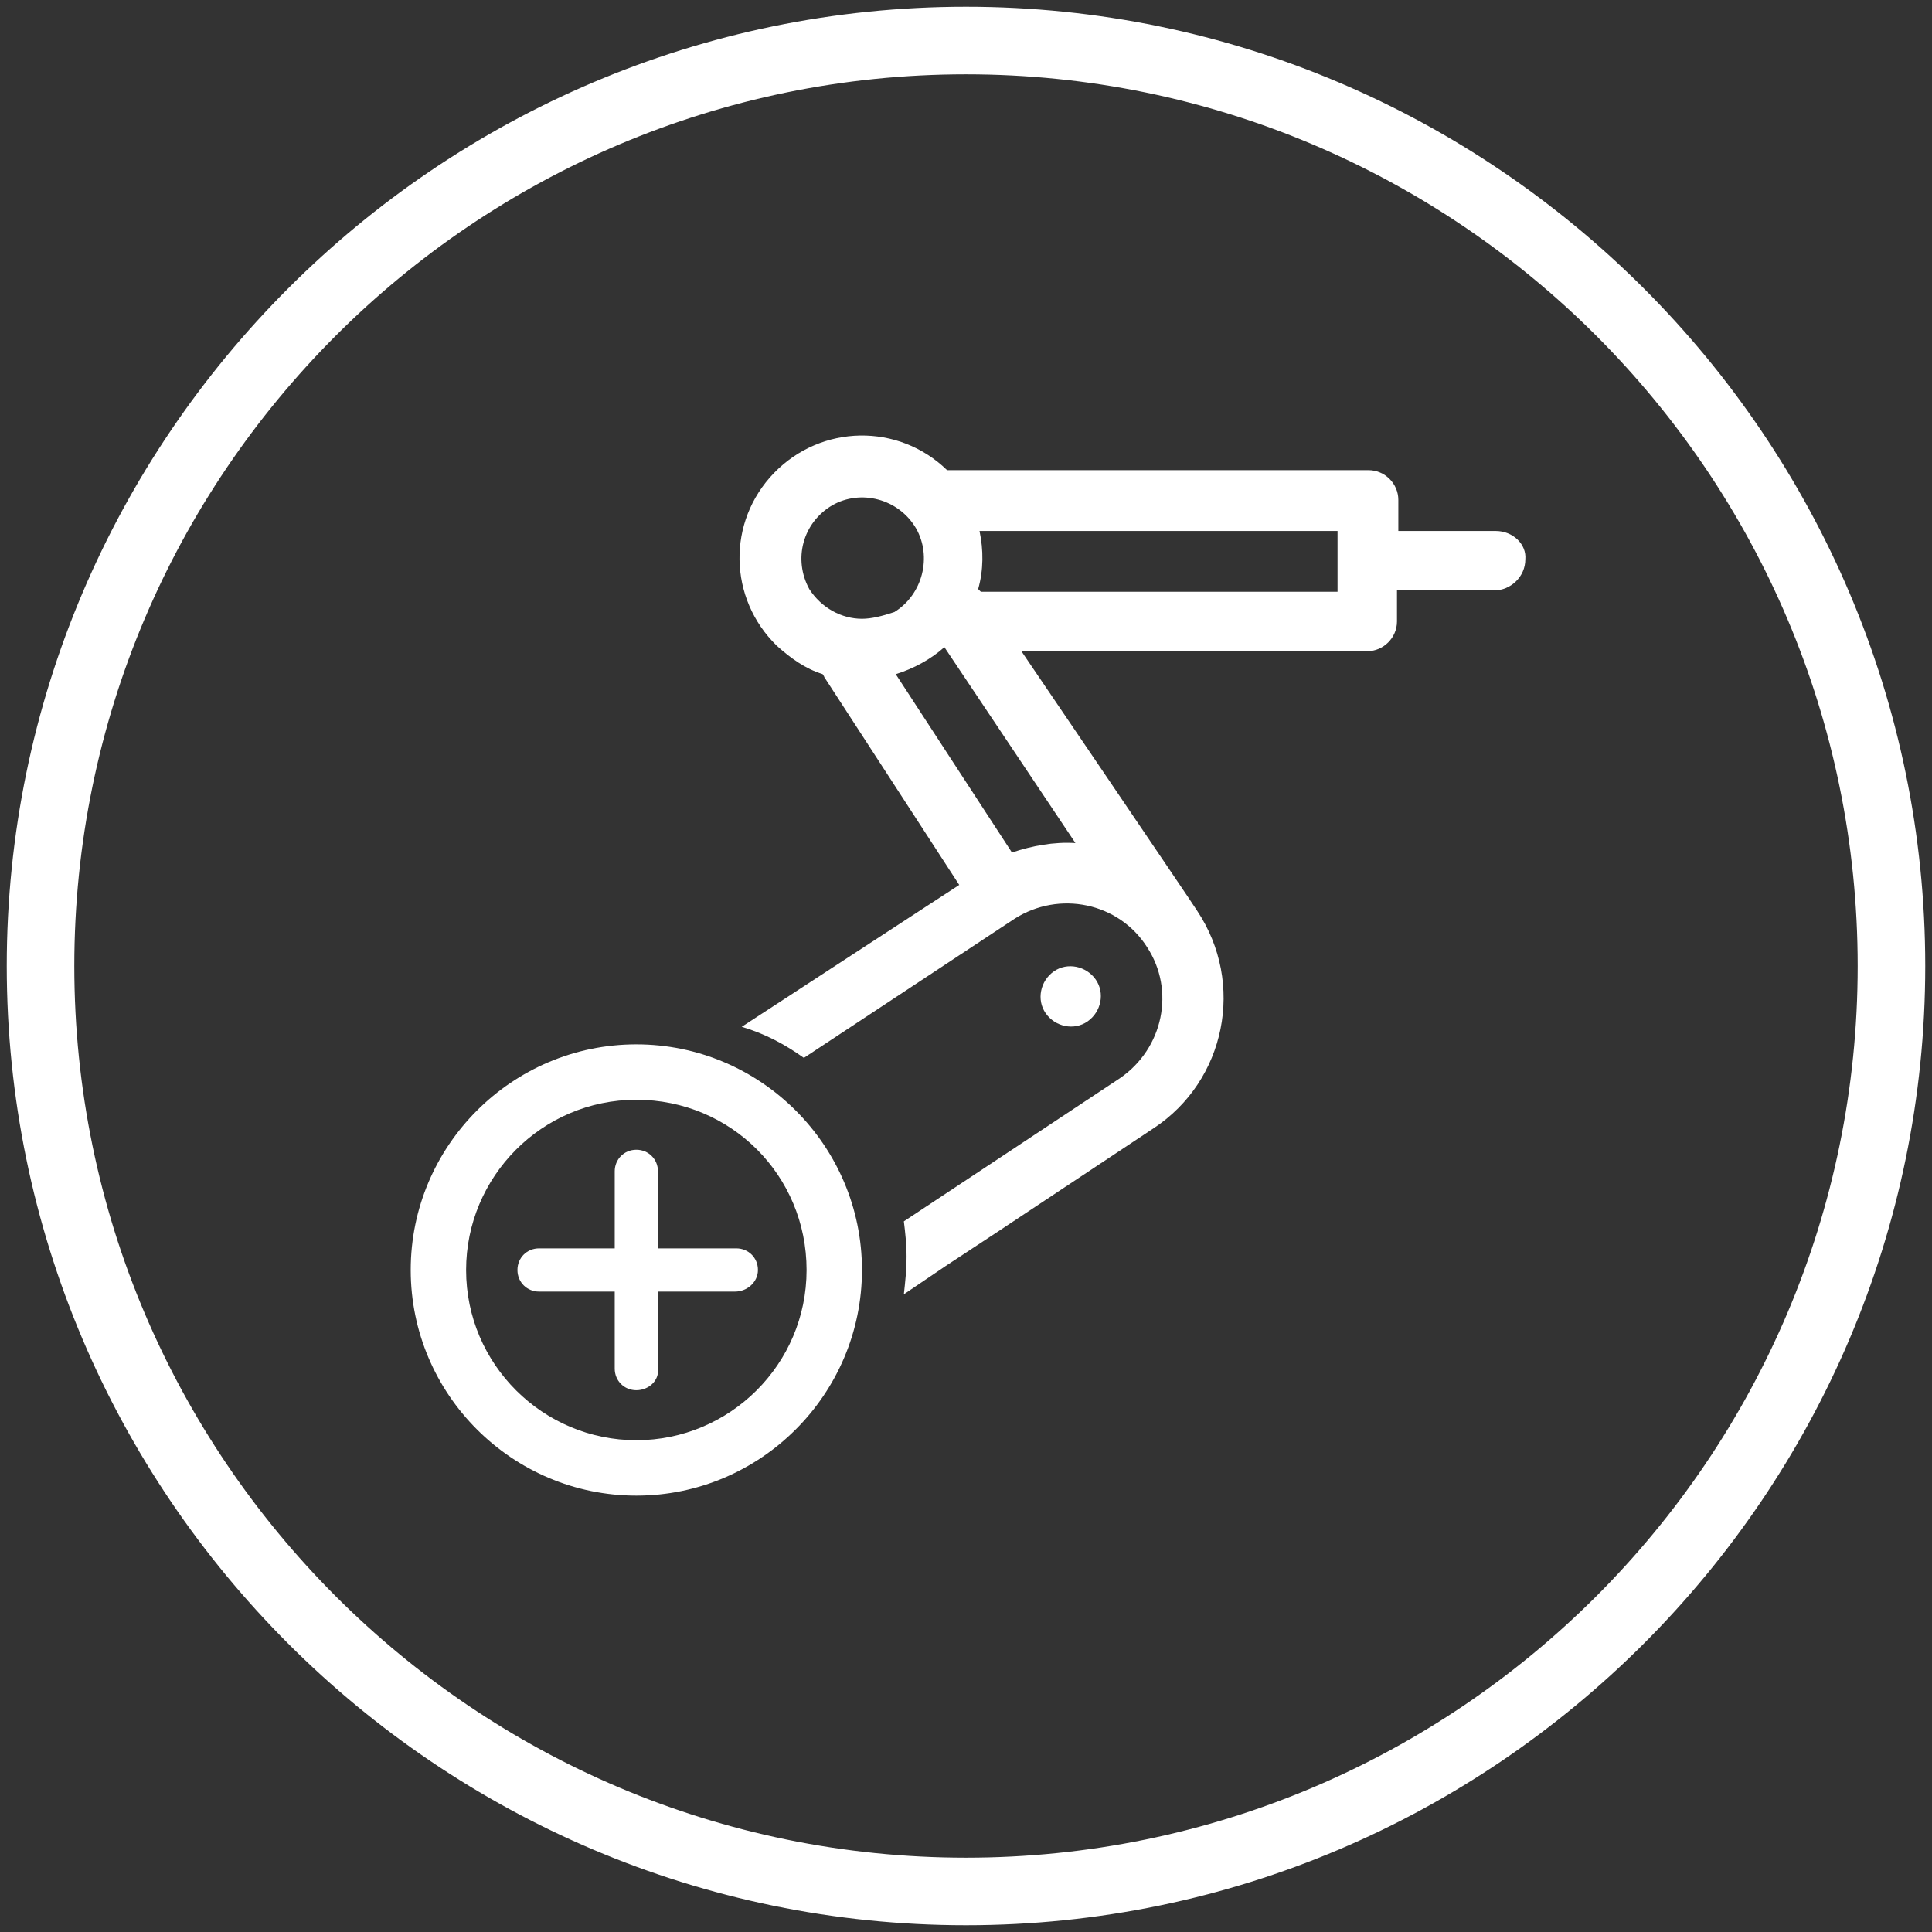 <?xml version="1.0" encoding="utf-8"?>
<!-- Generator: Adobe Illustrator 26.0.2, SVG Export Plug-In . SVG Version: 6.00 Build 0)  -->
<svg version="1.1" id="Calque_1" xmlns="http://www.w3.org/2000/svg" xmlns:xlink="http://www.w3.org/1999/xlink" x="0px" y="0px"
	 viewBox="0 0 143 143" style="enable-background:new 0 0 143 143;" xml:space="preserve">
<rect x="0" y="0" width="143" height="143" fill="#333333" stroke="none"/>
<style type="text/css">
	.st0{stroke:#FFFFFF;stroke-width:3;stroke-linecap:round;stroke-linejoin:round;stroke-miterlimit:10;}
	.st1{fill:none;stroke:#FFFFFF;stroke-width:4;stroke-linejoin:round;stroke-miterlimit:10;}
	.st2{fill:none;stroke:#FFFFFF;stroke-width:2;stroke-linecap:round;stroke-linejoin:round;stroke-miterlimit:10;}
	.st3{fill:#FFFFFF;}
	.st4{fill:#FFFFFF;stroke:#FFFFFF;stroke-width:3;stroke-miterlimit:10;}
	.st5{fill:#FFFFFF;stroke:#FFFFFF;stroke-width:3;stroke-linejoin:round;stroke-miterlimit:10;}
	.st6{display:none;fill:#FFFFFF;stroke:#FFFFFF;stroke-width:3;stroke-miterlimit:10;}
	.st7{clip-path:url(#SVGID_00000045585156515990480840000016838050195686786186_);}
	.st8{fill:#FFFFFF;stroke:#FFFFFF;stroke-width:2;}
	.st9{clip-path:url(#SVGID_00000006687338231868668450000006175864430240126877_);}
	.st10{fill:#FFFFFF;stroke:#FFFFFF;stroke-width:2;stroke-linecap:round;stroke-linejoin:round;stroke-miterlimit:10;}
	.st11{fill:none;stroke:#FFFFFF;stroke-width:5;stroke-linecap:round;stroke-linejoin:round;stroke-miterlimit:10;}
	.st12{fill-rule:evenodd;clip-rule:evenodd;fill:#FFFFFF;}
</style>
<g>
	<path class="st3" d="M71.5,142.5c-39.1,0-71-31.9-71-71s31.9-71,71-71s71,31.9,71,71S110.6,142.5,71.5,142.5z M71.5,5.5
		c-36.4,0-66,29.6-66,66s29.6,66,66,66s66-29.6,66-66S107.9,5.5,71.5,5.5z"/>
	<g>
		<g id="Groupe_78_00000007392253060638785550000000592315269965539210_" transform="translate(0 0)">
			<path class="st12" d="M110.7,39.3h-7.2V37c0-1.2-1-2.2-2.2-2.2H70.1c-3.6-3.5-9.3-3.4-12.8,0.2c-3.5,3.6-3.4,9.3,0.2,12.8
				c1,0.9,2.1,1.7,3.4,2.1c0,0.1,0.1,0.1,0.1,0.2l10,15.4L54.9,76c1.7,0.5,3.2,1.3,4.6,2.3L75.1,68c3.3-2.1,7.7-1.2,9.8,2.1
				c2.1,3.2,1.2,7.5-2,9.7l-16,10.6c0.1,0.8,0.2,1.7,0.2,2.6c0,1-0.1,1.9-0.2,2.8l3.1-2.1l3.8-2.5l11.6-7.7
				c5.3-3.5,6.8-10.7,3.2-16.1c-0.3-0.5-13-19.2-13-19.2h25.6c1.2,0,2.2-1,2.2-2.2v-2.3h7.2c1.2,0,2.3-1,2.3-2.3
				C113,40.3,112,39.3,110.7,39.3z M63.8,45.8c-1.5,0-3-0.8-3.9-2.2c0,0,0,0,0,0c-1.2-2.2-0.5-4.9,1.7-6.2c2.1-1.2,4.9-0.5,6.2,1.7
				c1.2,2.1,0.5,4.9-1.6,6.2C65.3,45.6,64.5,45.8,63.8,45.8z M79.6,62.4c-1.6-0.1-3.2,0.2-4.7,0.7l-8.6-13.2c1.3-0.4,2.6-1.1,3.6-2
				L79.6,62.4z M99,43.8H72.6l-0.2-0.2c0.4-1.4,0.4-2.9,0.1-4.3H99V43.8z"/>
			<path id="Tracé_3422_00000054979308643897931710000014647915059558760350_" class="st12" d="M81.1,72.5c-0.7-1-2.1-1.3-3.1-0.6
				c-1,0.7-1.3,2.1-0.6,3.1c0.7,1,2.1,1.3,3.1,0.6c0,0,0,0,0,0C81.5,74.9,81.8,73.5,81.1,72.5z"/>
		</g>
		<g>
			<g>
				<path class="st3" d="M54.4,95.6H39.9c-0.9,0-1.6-0.7-1.6-1.6s0.7-1.6,1.6-1.6h14.6c0.9,0,1.6,0.7,1.6,1.6S55.3,95.6,54.4,95.6z"
					/>
				<path class="st3" d="M47.1,102.9c-0.9,0-1.6-0.7-1.6-1.6V86.7c0-0.9,0.7-1.6,1.6-1.6s1.6,0.7,1.6,1.6v14.6
					C48.8,102.2,48,102.9,47.1,102.9z"/>
			</g>
			<path class="st3" d="M47.1,110.7c-9.2,0-16.7-7.5-16.7-16.7c0-9.2,7.5-16.7,16.7-16.7S63.8,84.8,63.8,94
				C63.8,103.2,56.3,110.7,47.1,110.7z M47.1,81.4c-7,0-12.6,5.7-12.6,12.6c0,7,5.7,12.6,12.6,12.6S59.7,101,59.7,94
				C59.7,87,54.1,81.4,47.1,81.4z"/>
		</g>
	</g>
</g>
</svg>
